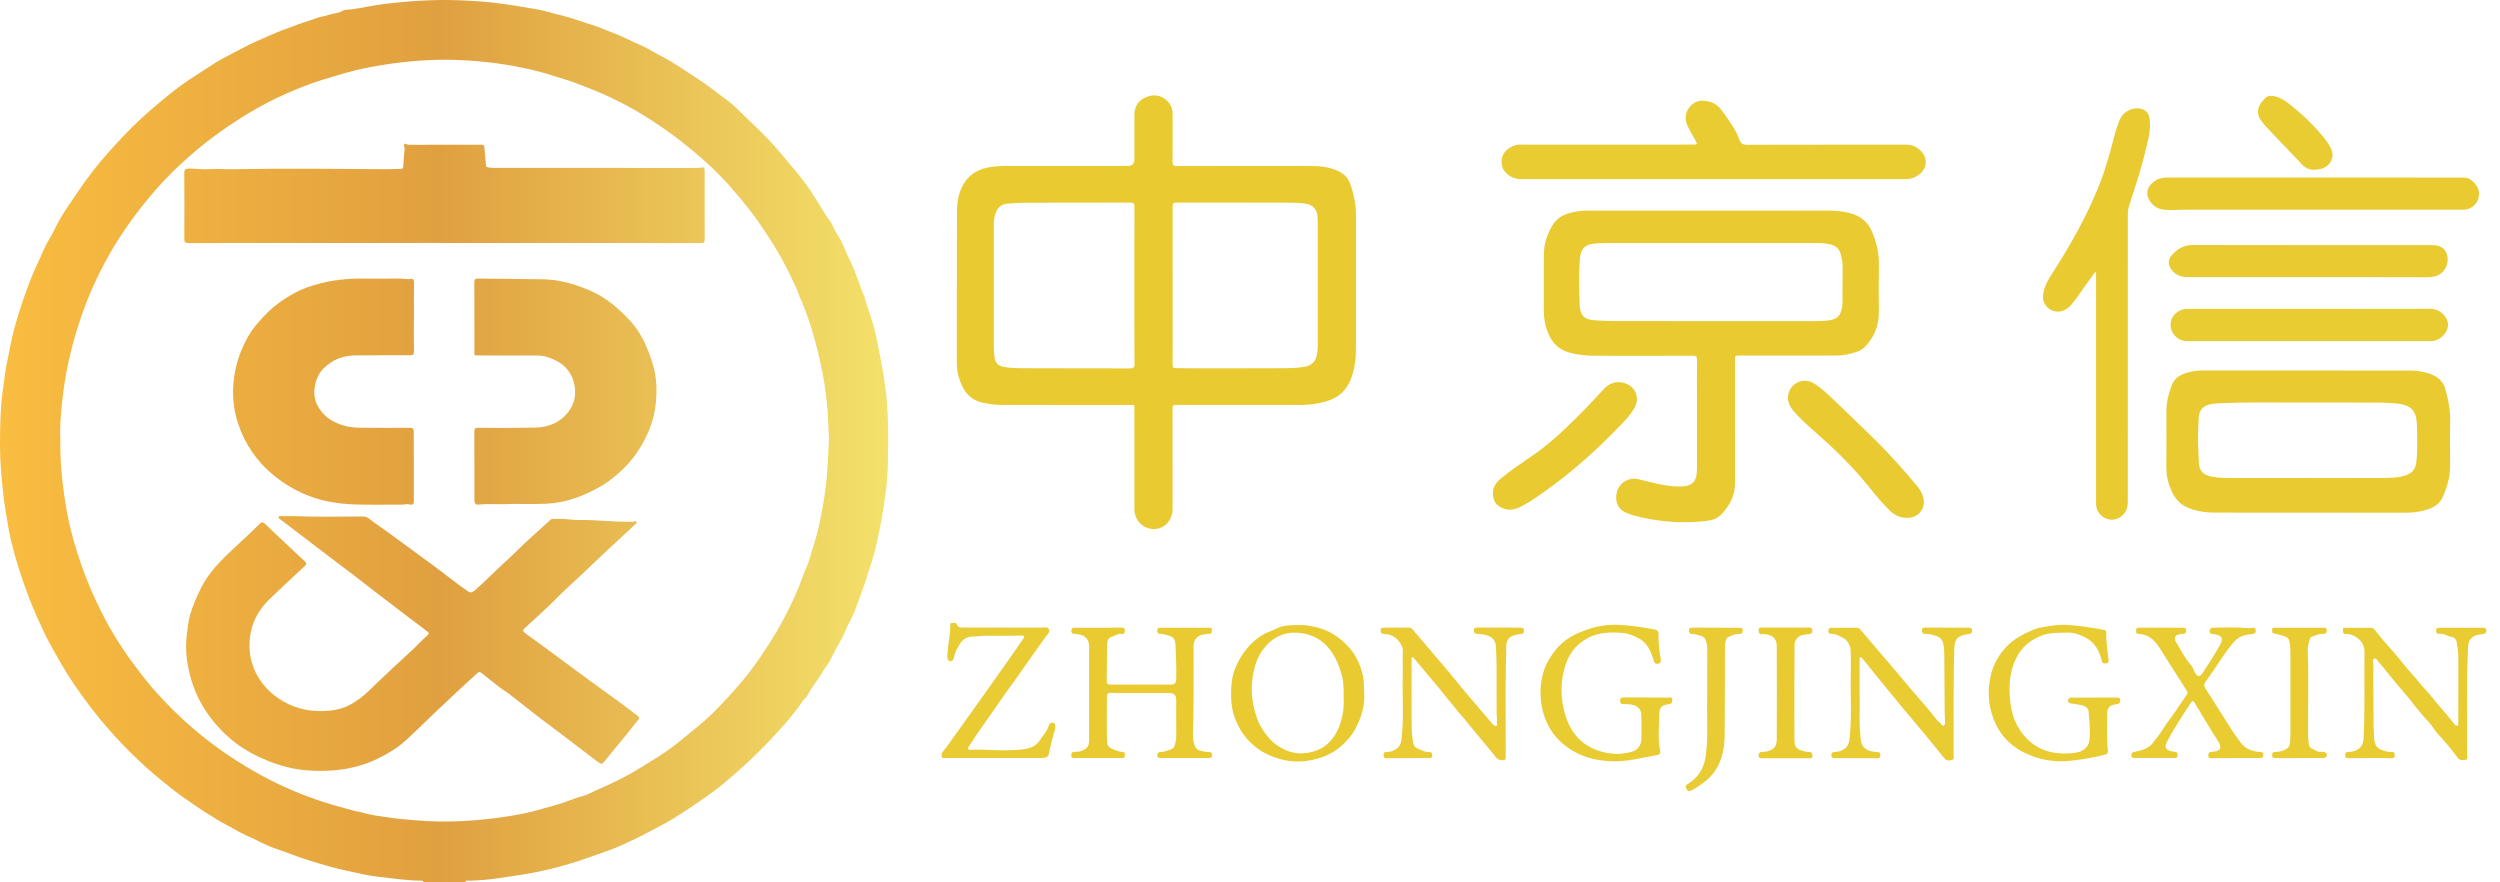 <svg width="170" height="60" viewBox="0 0 170 60" fill="none" xmlns="http://www.w3.org/2000/svg">
<g clip-path="url(#clip0_3904_21393)">
<path d="M116.505 12.181C112.166 12.181 107.828 12.18 103.489 12.182C103.127 12.182 102.808 12.09 102.523 11.858C102.151 11.556 102.038 11.163 102.143 10.722C102.248 10.28 102.587 10.041 102.996 9.891C103.238 9.803 103.488 9.838 103.737 9.838C107.069 9.838 110.402 9.839 113.735 9.838C114.234 9.838 114.732 9.825 115.231 9.826C115.398 9.826 115.414 9.772 115.338 9.637C115.15 9.304 114.963 8.972 114.787 8.633C114.521 8.124 114.579 7.602 114.979 7.185C115.339 6.808 115.796 6.792 116.274 6.92C116.724 7.041 117.001 7.372 117.247 7.729C117.639 8.295 118.05 8.853 118.285 9.51C118.377 9.769 118.528 9.847 118.803 9.846C122.402 9.836 126.001 9.841 129.6 9.837C130.027 9.837 130.383 9.997 130.66 10.304C131.182 10.882 130.984 11.672 130.244 12.029C130.024 12.135 129.793 12.183 129.545 12.183C125.198 12.18 120.852 12.181 116.504 12.181L116.505 12.181Z" fill="#E9CB32"/>
<path d="M142.471 18.496C142.187 18.891 141.904 19.285 141.62 19.679C141.349 20.055 141.108 20.454 140.784 20.791C140.279 21.317 139.561 21.321 139.132 20.794C138.849 20.445 138.901 20.051 139.013 19.657C139.139 19.211 139.397 18.832 139.643 18.448C140.856 16.559 141.946 14.606 142.775 12.515C143.2 11.442 143.493 10.328 143.786 9.215C143.887 8.829 144.013 8.451 144.173 8.085C144.413 7.532 145.164 7.213 145.722 7.442C146.152 7.62 146.185 8.021 146.2 8.403C146.224 8.996 146.055 9.564 145.922 10.135C145.618 11.443 145.189 12.716 144.778 13.993C144.694 14.254 144.692 14.515 144.692 14.779C144.69 21.241 144.69 27.702 144.69 34.164C144.69 34.694 144.406 35.115 143.938 35.282C143.29 35.514 142.568 35.019 142.534 34.32C142.531 34.245 142.534 34.17 142.534 34.096C142.533 28.988 142.533 23.881 142.532 18.773V18.525C142.512 18.515 142.492 18.506 142.472 18.496H142.471Z" fill="#E9CB31"/>
<path d="M157.393 14.263C154.367 14.263 151.342 14.263 148.318 14.263C147.928 14.263 147.536 14.305 147.147 14.261C146.663 14.207 146.311 13.938 146.103 13.513C145.887 13.073 146.08 12.599 146.535 12.299C146.813 12.115 147.117 12.071 147.437 12.071C150.728 12.071 154.019 12.07 157.31 12.071C160.741 12.072 164.174 12.076 167.605 12.076C167.991 12.076 168.526 12.609 168.568 13.051C168.633 13.729 168.147 14.263 167.465 14.263C164.107 14.263 160.75 14.263 157.393 14.263Z" fill="#E9CB31"/>
<path d="M156.989 23.199C154.238 23.199 151.487 23.201 148.735 23.198C147.952 23.197 147.403 22.435 147.663 21.72C147.807 21.321 148.252 21.008 148.675 21.008C154.211 21.008 159.747 21.012 165.282 21C165.808 20.999 166.272 21.386 166.411 21.782C166.661 22.492 165.981 23.108 165.466 23.186C165.368 23.201 165.267 23.199 165.168 23.199C162.441 23.2 159.715 23.2 156.988 23.199H156.989Z" fill="#E9CB32"/>
<path d="M156.942 18.846C154.199 18.846 151.456 18.846 148.713 18.846C148.135 18.846 147.631 18.494 147.505 18.023C147.432 17.751 147.521 17.525 147.693 17.336C148.067 16.925 148.495 16.659 149.097 16.66C154.525 16.673 159.954 16.668 165.382 16.668C165.925 16.668 166.25 16.871 166.394 17.304C166.543 17.749 166.359 18.313 165.982 18.594C165.709 18.796 165.412 18.855 165.072 18.853C162.362 18.843 159.652 18.847 156.942 18.847V18.846Z" fill="#E9CB31"/>
<path d="M77.61 47.122C76.912 47.122 76.213 47.127 75.515 47.119C75.334 47.116 75.272 47.163 75.272 47.354C75.27 48.366 75.246 49.379 75.281 50.393C75.293 50.746 75.404 50.83 75.709 50.961C75.94 51.06 76.164 51.12 76.408 51.153C76.542 51.17 76.471 51.301 76.483 51.381C76.494 51.46 76.473 51.534 76.371 51.539C76.297 51.543 76.222 51.543 76.147 51.543C75.125 51.543 74.102 51.543 73.08 51.543C72.963 51.543 72.846 51.564 72.849 51.377C72.852 51.22 72.878 51.13 73.064 51.128C73.227 51.126 73.392 51.12 73.552 51.055C73.919 50.904 74.059 50.736 74.059 50.334C74.063 48.191 74.063 46.048 74.059 43.905C74.058 43.488 73.752 43.175 73.333 43.135C73.243 43.126 73.152 43.102 73.061 43.103C72.916 43.106 72.854 43.053 72.852 42.9C72.85 42.732 72.92 42.683 73.076 42.684C73.781 42.688 74.488 42.688 75.194 42.686C75.551 42.685 75.909 42.68 76.266 42.672C76.425 42.669 76.484 42.738 76.489 42.897C76.493 43.047 76.445 43.116 76.294 43.102C76.026 43.079 75.806 43.232 75.57 43.313C75.356 43.386 75.288 43.61 75.284 43.821C75.269 44.642 75.267 45.465 75.257 46.287C75.255 46.479 75.316 46.557 75.531 46.555C76.869 46.545 78.208 46.551 79.546 46.551C79.904 46.551 79.975 46.471 79.985 46.11C80.004 45.388 79.962 44.667 79.938 43.946C79.919 43.356 79.781 43.293 79.177 43.134C79.082 43.109 78.98 43.103 78.881 43.1C78.724 43.093 78.688 42.994 78.691 42.865C78.693 42.726 78.776 42.686 78.905 42.687C80.01 42.689 81.115 42.688 82.221 42.688C82.319 42.688 82.43 42.704 82.408 42.825C82.39 42.926 82.444 43.098 82.239 43.1C82.14 43.101 82.042 43.132 81.943 43.134C81.507 43.142 81.157 43.452 81.16 43.934C81.169 45.222 81.167 46.509 81.16 47.797C81.156 48.51 81.139 49.223 81.117 49.935C81.108 50.231 81.161 50.515 81.274 50.782C81.371 51.01 81.613 51.046 81.826 51.094C81.955 51.123 82.09 51.136 82.222 51.135C82.376 51.133 82.422 51.195 82.42 51.344C82.417 51.496 82.356 51.547 82.209 51.546C81.112 51.543 80.015 51.544 78.918 51.546C78.797 51.546 78.701 51.528 78.689 51.383C78.678 51.228 78.755 51.137 78.903 51.138C79.165 51.139 79.397 51.04 79.635 50.95C79.763 50.901 79.854 50.817 79.882 50.694C79.929 50.478 79.989 50.264 79.986 50.035C79.978 49.222 79.984 48.407 79.984 47.593C79.984 47.28 79.832 47.123 79.528 47.123C78.888 47.123 78.249 47.123 77.608 47.123L77.61 47.122Z" fill="#E9CB31"/>
<path d="M130.823 34.149C130.819 34.683 130.44 35.12 129.91 35.196C129.372 35.273 128.914 35.112 128.523 34.737C127.988 34.225 127.527 33.648 127.063 33.075C125.989 31.748 124.78 30.558 123.497 29.435C122.954 28.959 122.409 28.483 121.943 27.928C121.874 27.846 121.811 27.757 121.755 27.666C121.304 26.93 121.772 25.983 122.635 25.896C123.044 25.855 123.372 26.063 123.678 26.296C124.148 26.653 124.568 27.065 124.99 27.476C125.864 28.328 126.757 29.16 127.622 30.02C128.564 30.958 129.438 31.958 130.298 32.97C130.584 33.306 130.814 33.683 130.823 34.149H130.823Z" fill="#E9CB31"/>
<path d="M101.52 33.499C101.51 33.16 101.711 32.831 102.03 32.562C102.741 31.962 103.523 31.457 104.285 30.928C105.12 30.347 105.879 29.681 106.61 28.979C107.436 28.186 108.235 27.365 109.002 26.513C109.418 26.05 109.934 25.852 110.549 26.078C111.223 26.324 111.503 27.061 111.167 27.69C110.853 28.277 110.376 28.731 109.919 29.2C108.371 30.793 106.706 32.25 104.886 33.526C104.357 33.897 103.829 34.274 103.232 34.535C102.827 34.713 102.426 34.699 102.036 34.49C101.679 34.299 101.517 33.993 101.519 33.5L101.52 33.499Z" fill="#E9CB31"/>
<path d="M102.386 48.193C102.386 49.516 102.384 50.497 102.388 51.477C102.389 51.645 102.38 51.688 102.162 51.695C101.817 51.706 101.707 51.465 101.55 51.279C100.74 50.315 99.955 49.33 99.139 48.371C98.68 47.831 98.253 47.267 97.797 46.725C97.262 46.088 96.728 45.449 96.193 44.812C96.152 44.764 96.122 44.676 96.044 44.7C95.948 44.73 95.992 44.829 95.992 44.895C95.989 46.44 95.984 47.986 95.995 49.53C95.997 49.868 96.049 50.206 96.101 50.541C96.127 50.712 96.252 50.855 96.408 50.909C96.659 50.995 96.89 51.157 97.174 51.139C97.328 51.129 97.394 51.197 97.394 51.362C97.394 51.533 97.305 51.546 97.173 51.546C96.217 51.548 95.262 51.553 94.306 51.559C94.176 51.559 94.079 51.534 94.079 51.368C94.08 51.215 94.132 51.125 94.294 51.136C94.557 51.154 94.79 51.032 94.983 50.902C95.169 50.776 95.268 50.542 95.299 50.291C95.48 48.851 95.348 47.405 95.384 45.963C95.398 45.407 95.365 44.849 95.392 44.293C95.417 43.773 94.838 43.168 94.331 43.134C94.24 43.128 94.15 43.107 94.058 43.103C93.89 43.097 93.889 42.981 93.883 42.859C93.876 42.727 93.944 42.683 94.064 42.682C94.645 42.679 95.227 42.668 95.809 42.676C96.013 42.679 96.111 42.871 96.227 43.004C96.662 43.503 97.089 44.01 97.515 44.514C97.928 45.003 98.353 45.484 98.755 45.984C99.647 47.09 100.586 48.158 101.502 49.245C101.575 49.332 101.657 49.387 101.756 49.348C101.868 49.304 101.773 49.205 101.784 49.134C101.817 48.919 101.77 48.709 101.77 48.496C101.77 47.425 101.772 46.353 101.766 45.282C101.763 44.842 101.745 44.402 101.724 43.963C101.7 43.483 101.389 43.206 100.815 43.137C100.692 43.122 100.568 43.097 100.445 43.098C100.286 43.098 100.217 43.032 100.217 42.876C100.218 42.701 100.331 42.673 100.467 42.673C101.082 42.672 101.697 42.671 102.313 42.673C102.686 42.674 103.061 42.684 103.434 42.685C103.568 42.685 103.634 42.731 103.627 42.875C103.622 42.999 103.625 43.099 103.451 43.106C103.296 43.113 103.14 43.155 102.988 43.194C102.577 43.3 102.431 43.568 102.425 43.977C102.401 45.496 102.362 47.016 102.385 48.192L102.386 48.193Z" fill="#EACB33"/>
<path d="M126.456 47.189C126.456 47.761 126.468 48.335 126.452 48.907C126.44 49.349 126.496 49.784 126.524 50.221C126.56 50.772 126.876 51.068 127.429 51.119C127.504 51.126 127.578 51.145 127.652 51.142C127.817 51.135 127.868 51.213 127.865 51.369C127.861 51.532 127.767 51.561 127.637 51.561C126.889 51.559 126.142 51.558 125.394 51.556C125.17 51.555 124.946 51.547 124.722 51.55C124.576 51.552 124.536 51.471 124.534 51.347C124.532 51.221 124.583 51.143 124.722 51.139C124.99 51.13 125.233 51.075 125.457 50.895C125.659 50.732 125.73 50.54 125.76 50.302C125.942 48.821 125.818 47.334 125.851 45.85C125.863 45.344 125.862 44.837 125.849 44.331C125.839 43.909 125.671 43.54 125.286 43.354C125.054 43.242 124.817 43.088 124.536 43.102C124.392 43.109 124.325 43.054 124.329 42.899C124.333 42.751 124.387 42.689 124.536 42.689C125.11 42.692 125.683 42.694 126.256 42.687C126.417 42.685 126.494 42.797 126.577 42.893C126.929 43.3 127.273 43.714 127.621 44.124C128.322 44.949 129.035 45.763 129.724 46.598C130.385 47.4 131.101 48.156 131.732 48.982C131.823 49.101 131.975 49.157 132.039 49.302C132.062 49.354 132.123 49.36 132.17 49.339C132.25 49.305 132.265 49.228 132.263 49.151C132.256 48.904 132.24 48.657 132.238 48.41C132.228 47.264 132.225 46.118 132.215 44.972C132.212 44.641 132.22 44.306 132.18 43.978C132.119 43.475 131.958 43.263 131.266 43.138C131.151 43.118 131.033 43.094 130.919 43.104C130.724 43.122 130.693 42.992 130.689 42.859C130.685 42.708 130.805 42.676 130.931 42.676C131.895 42.677 132.859 42.678 133.823 42.682C133.965 42.682 134.103 42.679 134.098 42.901C134.093 43.117 133.958 43.098 133.816 43.121C133.157 43.229 132.908 43.402 132.889 44.092C132.819 46.508 132.86 48.925 132.846 51.34C132.846 51.453 132.912 51.611 132.751 51.665C132.559 51.73 132.37 51.76 132.209 51.558C131.707 50.928 131.197 50.305 130.681 49.686C130.224 49.138 129.762 48.593 129.306 48.044C128.654 47.261 128.013 46.467 127.37 45.675C127.141 45.392 126.911 45.11 126.685 44.825C126.638 44.765 126.591 44.687 126.512 44.706C126.413 44.73 126.457 44.831 126.457 44.898C126.454 45.662 126.455 46.426 126.455 47.19L126.456 47.189Z" fill="#E9CB32"/>
<path d="M167.166 46.818C167.166 46.111 167.164 45.406 167.166 44.7C167.167 44.352 167.103 44.01 167.057 43.667C167.033 43.486 166.891 43.337 166.74 43.318C166.44 43.279 166.19 43.059 165.873 43.101C165.71 43.123 165.658 43.031 165.658 42.876C165.657 42.712 165.744 42.688 165.88 42.688C166.86 42.691 167.841 42.69 168.821 42.688C168.962 42.688 169.075 42.709 169.069 42.883C169.064 43.029 168.998 43.093 168.84 43.115C168.527 43.16 168.202 43.18 167.98 43.479C167.833 43.677 167.835 43.897 167.825 44.111C167.713 46.517 167.794 48.924 167.764 51.33C167.763 51.444 167.861 51.63 167.669 51.667C167.472 51.705 167.262 51.719 167.11 51.51C166.698 50.947 166.249 50.413 165.774 49.905C165.537 49.652 165.391 49.338 165.151 49.092C164.524 48.451 164.015 47.711 163.426 47.035C162.833 46.355 162.281 45.635 161.694 44.947C161.623 44.863 161.551 44.722 161.42 44.805C161.312 44.873 161.358 45.001 161.377 45.122C161.415 45.366 161.374 45.616 161.378 45.865C161.398 47.011 161.394 48.157 161.403 49.303C161.405 49.585 161.421 49.867 161.436 50.148C161.471 50.84 161.766 50.977 162.347 51.113C162.443 51.135 162.546 51.144 162.644 51.137C162.825 51.125 162.842 51.224 162.841 51.368C162.84 51.528 162.76 51.566 162.621 51.561C161.666 51.526 160.711 51.555 159.755 51.559C159.615 51.559 159.465 51.573 159.474 51.348C159.479 51.206 159.507 51.144 159.666 51.136C159.876 51.127 160.078 51.1 160.281 50.991C160.613 50.811 160.709 50.512 160.724 50.201C160.824 48.244 160.758 46.285 160.783 44.327C160.788 43.901 160.591 43.588 160.278 43.366C160.075 43.222 159.821 43.098 159.551 43.115C159.298 43.132 159.325 42.964 159.317 42.811C159.306 42.608 159.465 42.694 159.548 42.693C160.11 42.686 160.673 42.69 161.235 42.694C161.349 42.695 161.429 42.76 161.499 42.852C161.931 43.418 162.412 43.942 162.881 44.477C163.281 44.934 163.634 45.434 164.052 45.873C164.362 46.2 164.613 46.572 164.93 46.893C165.293 47.261 165.58 47.698 165.933 48.08C166.276 48.453 166.586 48.858 166.909 49.25C166.959 49.311 167.012 49.365 167.097 49.345C167.206 49.319 167.163 49.224 167.164 49.159C167.167 48.379 167.166 47.598 167.166 46.817V46.818Z" fill="#E9CB32"/>
<path d="M111.964 47.432C112.479 47.432 112.994 47.429 113.509 47.435C113.586 47.436 113.728 47.399 113.714 47.54C113.703 47.665 113.742 47.843 113.535 47.874C113.486 47.882 113.436 47.889 113.387 47.898C112.97 47.974 112.845 48.125 112.833 48.555C112.822 48.986 112.803 49.417 112.79 49.848C112.778 50.256 112.821 50.661 112.891 51.06C112.923 51.245 112.849 51.316 112.715 51.339C111.672 51.514 110.647 51.813 109.572 51.766C108.659 51.726 107.783 51.541 106.991 51.08C105.813 50.395 105.083 49.366 104.839 48.023C104.684 47.166 104.738 46.31 105.027 45.48C105.189 45.014 105.46 44.611 105.761 44.221C106.359 43.444 107.188 43.052 108.088 42.758C108.733 42.547 109.394 42.459 110.065 42.491C110.898 42.529 111.723 42.651 112.542 42.814C112.726 42.851 112.784 42.958 112.779 43.104C112.76 43.704 112.849 44.293 112.935 44.883C112.96 45.054 112.848 45.128 112.735 45.139C112.629 45.149 112.508 45.122 112.46 44.955C112.28 44.319 112.033 43.706 111.4 43.39C111.077 43.228 110.737 43.073 110.366 43.041C109.565 42.975 108.766 42.983 108.033 43.356C107.323 43.716 106.802 44.272 106.522 45.03C106.068 46.259 106.082 47.504 106.477 48.735C106.841 49.867 107.58 50.69 108.731 51.062C109.483 51.306 110.271 51.343 111.028 51.096C111.416 50.97 111.617 50.629 111.619 50.186C111.62 49.635 111.635 49.085 111.604 48.534C111.588 48.241 111.312 47.962 110.98 47.919C110.783 47.893 110.583 47.872 110.385 47.876C110.211 47.88 110.164 47.783 110.166 47.648C110.168 47.51 110.228 47.42 110.395 47.422C110.918 47.429 111.441 47.425 111.965 47.425V47.432H111.964Z" fill="#E9CB32"/>
<path d="M142.411 47.43C142.901 47.43 143.391 47.43 143.881 47.43C144.017 47.43 144.168 47.414 144.177 47.606C144.184 47.779 144.106 47.872 143.912 47.889C143.457 47.93 143.288 48.112 143.29 48.568C143.294 49.372 143.235 50.178 143.333 50.981C143.355 51.158 143.339 51.266 143.105 51.328C142.382 51.518 141.651 51.629 140.91 51.72C139.95 51.837 139.016 51.736 138.127 51.391C136.959 50.937 136.069 50.164 135.589 48.962C135.164 47.897 135.13 46.822 135.424 45.731C135.601 45.076 135.94 44.514 136.407 44.008C136.946 43.426 137.632 43.097 138.331 42.798C138.665 42.655 139.052 42.633 139.416 42.565C140.175 42.424 140.927 42.501 141.684 42.608C142.15 42.675 142.613 42.743 143.074 42.833C143.192 42.856 143.224 42.904 143.222 43.012C143.214 43.642 143.306 44.264 143.385 44.887C143.407 45.06 143.317 45.106 143.172 45.113C143.037 45.12 142.963 45.106 142.921 44.93C142.766 44.267 142.442 43.681 141.825 43.356C141.443 43.154 141.02 43.002 140.554 43.017C139.982 43.035 139.408 43.007 138.859 43.209C138.067 43.5 137.468 44.008 137.092 44.774C136.609 45.76 136.583 46.81 136.715 47.86C136.809 48.617 137.079 49.333 137.574 49.945C138.248 50.779 139.122 51.197 140.185 51.233C140.565 51.246 140.943 51.232 141.32 51.147C141.704 51.06 142.045 50.753 142.084 50.32C142.143 49.664 142.087 49.016 142.021 48.369C141.996 48.124 141.776 48.002 141.549 47.952C141.3 47.897 141.042 47.877 140.792 47.826C140.628 47.793 140.585 47.654 140.67 47.514C140.732 47.411 140.83 47.437 140.914 47.437C141.413 47.432 141.912 47.435 142.41 47.435V47.431L142.411 47.43Z" fill="#E9CB32"/>
<path d="M146.939 42.683C147.421 42.683 147.903 42.683 148.385 42.684C148.511 42.684 148.65 42.678 148.662 42.855C148.675 43.036 148.575 43.108 148.403 43.106C148.328 43.105 148.252 43.114 148.18 43.132C147.904 43.199 147.81 43.391 147.954 43.629C148.291 44.186 148.576 44.775 149.015 45.267C149.125 45.39 149.165 45.573 149.248 45.722C149.436 46.058 149.587 46.056 149.795 45.741C150.2 45.129 150.594 44.509 150.955 43.87C151.216 43.408 151.1 43.215 150.562 43.127C150.468 43.111 150.351 43.132 150.287 43.039C150.187 42.897 150.292 42.689 150.469 42.685C151.282 42.668 152.096 42.637 152.909 42.712C152.982 42.719 153.06 42.718 153.131 42.699C153.282 42.66 153.383 42.698 153.394 42.861C153.404 43.014 153.338 43.099 153.162 43.113C152.699 43.148 152.252 43.264 151.933 43.624C151.637 43.957 151.37 44.317 151.123 44.691C150.761 45.241 150.388 45.785 150.005 46.321C149.873 46.504 149.845 46.633 149.983 46.842C150.528 47.669 151.04 48.517 151.574 49.351C151.821 49.736 152.079 50.113 152.35 50.481C152.665 50.906 153.111 51.095 153.63 51.132C153.748 51.14 153.889 51.117 153.9 51.309C153.91 51.466 153.886 51.547 153.693 51.546C152.598 51.542 151.504 51.551 150.409 51.557C150.281 51.557 150.16 51.572 150.166 51.373C150.171 51.215 150.197 51.139 150.382 51.128C151.012 51.09 151.135 50.879 150.805 50.363C150.263 49.516 149.755 48.647 149.233 47.787C149.147 47.643 149.07 47.647 148.979 47.787C148.401 48.673 147.815 49.555 147.325 50.495C147.15 50.832 147.329 51.071 147.796 51.111C147.997 51.128 148.105 51.175 148.071 51.404C148.055 51.513 148.013 51.542 147.914 51.541C146.983 51.539 146.053 51.539 145.122 51.54C145 51.54 144.939 51.493 144.934 51.365C144.927 51.206 145.008 51.156 145.153 51.125C145.611 51.027 146.08 50.92 146.387 50.532C146.67 50.175 146.946 49.812 147.188 49.419C147.372 49.118 147.611 48.838 147.813 48.539C148.116 48.094 148.421 47.65 148.725 47.206C148.815 47.076 148.707 46.986 148.652 46.897C148.414 46.51 148.163 46.13 147.92 45.746C147.566 45.189 147.212 44.632 146.862 44.072C146.523 43.528 146.091 43.126 145.408 43.102C145.238 43.096 145.262 42.985 145.256 42.877C145.249 42.742 145.302 42.68 145.443 42.682C145.942 42.686 146.441 42.683 146.939 42.683Z" fill="#E9CB32"/>
<path d="M67.516 51.545C66.452 51.545 65.389 51.547 64.325 51.543C64.227 51.543 64.087 51.601 64.043 51.459C64.003 51.33 64.02 51.227 64.132 51.092C64.319 50.869 64.491 50.625 64.662 50.385C65.422 49.323 66.183 48.261 66.939 47.196C67.648 46.197 68.353 45.195 69.059 44.193C69.238 43.94 69.414 43.684 69.589 43.428C69.686 43.285 69.649 43.217 69.474 43.221C68.626 43.239 67.779 43.232 66.931 43.231C66.696 43.231 66.455 43.292 66.216 43.283C65.759 43.265 65.442 43.48 65.227 43.859C65.071 44.13 64.916 44.403 64.861 44.721C64.84 44.843 64.76 44.979 64.627 44.965C64.481 44.95 64.407 44.837 64.416 44.663C64.443 44.117 64.525 43.579 64.596 43.038C64.617 42.883 64.61 42.724 64.62 42.567C64.625 42.491 64.588 42.372 64.71 42.372C64.829 42.372 64.998 42.29 65.061 42.452C65.138 42.647 65.274 42.674 65.452 42.673C67.247 42.671 69.042 42.671 70.837 42.676C71.011 42.676 71.239 42.604 71.332 42.807C71.414 42.989 71.233 43.127 71.136 43.262C70.54 44.095 69.938 44.923 69.359 45.769C68.945 46.373 68.495 46.956 68.081 47.563C67.558 48.331 67.011 49.081 66.484 49.847C66.278 50.146 66.093 50.462 65.882 50.759C65.84 50.819 65.804 50.866 65.845 50.935C65.88 50.993 65.939 50.998 65.998 50.994C66.877 50.935 67.754 51.053 68.633 51.014C69.014 50.997 69.396 50.998 69.772 50.923C70.137 50.85 70.471 50.691 70.679 50.383C70.91 50.041 71.193 49.726 71.329 49.324C71.38 49.174 71.472 49.113 71.63 49.153C71.794 49.195 71.745 49.324 71.759 49.434C71.782 49.606 71.691 49.745 71.649 49.898C71.54 50.295 71.439 50.696 71.356 51.099C71.281 51.462 71.266 51.498 70.906 51.54C70.775 51.555 70.641 51.544 70.508 51.544C69.51 51.544 68.513 51.544 67.516 51.544V51.545Z" fill="#E9CB33"/>
<path d="M116.092 47.504C116.092 46.206 116.088 45.151 116.096 44.097C116.098 43.856 116.047 43.627 115.933 43.431C115.807 43.215 115.536 43.217 115.321 43.142C115.23 43.11 115.126 43.108 115.027 43.105C114.878 43.101 114.852 42.997 114.845 42.886C114.836 42.753 114.915 42.692 115.044 42.687C115.11 42.684 115.177 42.675 115.243 42.676C116.248 42.68 117.253 42.686 118.258 42.689C118.394 42.689 118.496 42.694 118.506 42.879C118.516 43.066 118.422 43.124 118.273 43.109C118.001 43.08 117.775 43.218 117.543 43.308C117.334 43.389 117.351 43.636 117.299 43.822C117.282 43.884 117.295 43.954 117.295 44.02C117.291 46.021 117.3 48.022 117.276 50.022C117.267 50.795 117.133 51.555 116.736 52.241C116.509 52.632 116.206 52.953 115.842 53.22C115.572 53.418 115.298 53.603 114.998 53.755C114.834 53.838 114.771 53.786 114.693 53.665C114.607 53.534 114.601 53.414 114.744 53.326C114.984 53.178 115.203 53.006 115.39 52.794C115.761 52.377 115.928 51.879 116 51.335C116.182 49.979 116.043 48.618 116.093 47.503L116.092 47.504Z" fill="#E9CB33"/>
<path d="M121.444 51.562C120.921 51.562 120.397 51.562 119.874 51.562C119.738 51.562 119.584 51.569 119.582 51.38C119.58 51.199 119.69 51.119 119.874 51.124C119.981 51.127 120.092 51.117 120.194 51.088C120.643 50.956 120.819 50.744 120.82 50.275C120.827 48.166 120.828 46.058 120.819 43.949C120.817 43.405 120.542 43.185 119.98 43.114C119.85 43.097 119.646 43.208 119.595 42.958C119.557 42.772 119.6 42.669 119.811 42.672C120.159 42.676 120.509 42.673 120.857 42.673C121.563 42.673 122.27 42.674 122.976 42.672C123.122 42.672 123.231 42.679 123.24 42.876C123.248 43.073 123.159 43.096 122.993 43.12C122.727 43.16 122.445 43.144 122.225 43.374C122.086 43.52 122.03 43.683 122.03 43.855C122.02 45.997 122.011 48.139 122.022 50.281C122.024 50.839 122.173 50.989 122.84 51.121C122.996 51.152 123.225 51.052 123.243 51.359C123.252 51.523 123.217 51.564 123.064 51.562C122.524 51.557 121.983 51.56 121.444 51.56L121.444 51.562Z" fill="#E9CB31"/>
<path d="M156.355 42.684C156.886 42.684 157.418 42.683 157.95 42.685C158.076 42.685 158.218 42.678 158.222 42.859C158.226 43.034 158.128 43.126 157.955 43.104C157.676 43.069 157.454 43.234 157.205 43.301C157.137 43.319 157.091 43.374 157.074 43.441C157.013 43.69 156.913 43.929 156.924 44.193C156.997 45.986 156.944 47.779 156.951 49.572C156.952 49.919 156.934 50.264 157.003 50.609C157.028 50.736 157.081 50.854 157.181 50.89C157.391 50.965 157.56 51.16 157.812 51.12C157.852 51.113 157.895 51.127 157.936 51.127C158.091 51.13 158.23 51.166 158.22 51.357C158.211 51.544 158.064 51.541 157.926 51.541C157.004 51.545 156.082 51.551 155.16 51.555C155.002 51.555 154.844 51.553 154.687 51.544C154.541 51.536 154.488 51.449 154.505 51.307C154.517 51.202 154.557 51.14 154.675 51.137C154.947 51.13 155.208 51.092 155.45 50.943C155.58 50.863 155.681 50.773 155.697 50.629C155.72 50.424 155.75 50.22 155.749 50.011C155.744 48.142 155.745 46.273 155.749 44.405C155.75 44.155 155.736 43.906 155.694 43.663C155.658 43.453 155.539 43.316 155.296 43.253C155.07 43.194 154.853 43.108 154.616 43.078C154.48 43.061 154.505 42.911 154.507 42.808C154.511 42.678 154.617 42.685 154.71 42.685C155.258 42.685 155.807 42.685 156.355 42.685V42.684L156.355 42.684Z" fill="#E9CB32"/>
<path d="M157.402 11.539C157.095 11.562 156.804 11.456 156.573 11.216C155.728 10.337 154.887 9.453 154.047 8.568C153.967 8.484 153.906 8.383 153.833 8.294C153.318 7.668 153.541 7.167 154.03 6.679C154.237 6.472 154.5 6.496 154.755 6.565C155.165 6.676 155.498 6.929 155.821 7.189C156.645 7.851 157.399 8.585 158.063 9.408C158.177 9.549 158.275 9.705 158.373 9.859C158.603 10.219 158.723 10.589 158.485 11C158.29 11.336 157.915 11.536 157.402 11.539Z" fill="#E9CB32"/>
<path d="M92.208 14.652C92.207 13.908 92.063 13.188 91.808 12.489C91.677 12.128 91.443 11.861 91.103 11.686C90.528 11.389 89.906 11.292 89.27 11.291C86.194 11.285 83.12 11.285 80.044 11.295C79.783 11.296 79.728 11.22 79.732 10.974C79.745 9.919 79.739 8.864 79.737 7.809C79.737 7.584 79.712 7.362 79.6 7.16C79.319 6.651 78.721 6.381 78.185 6.521C77.51 6.696 77.14 7.142 77.139 7.785C77.138 8.799 77.139 9.812 77.139 10.825C77.139 11.134 76.986 11.289 76.68 11.289C73.921 11.289 71.161 11.291 68.402 11.287C68.077 11.287 67.754 11.3 67.432 11.343C66.505 11.467 65.784 11.9 65.389 12.773C65.176 13.243 65.078 13.754 65.075 14.268C65.063 16.011 65.07 17.756 65.07 19.5C65.068 19.5 65.065 19.5 65.062 19.5C65.062 21.062 65.063 22.623 65.062 24.184C65.061 24.649 65.052 25.12 65.177 25.568C65.411 26.405 65.803 27.126 66.743 27.36C67.196 27.473 67.657 27.537 68.123 27.537C71.016 27.54 73.908 27.538 76.8 27.539C77.193 27.539 77.137 27.506 77.138 27.865C77.139 30.116 77.138 32.367 77.139 34.618C77.14 35.459 77.853 36.085 78.66 35.96C79.291 35.862 79.734 35.308 79.734 34.603C79.736 32.327 79.737 30.051 79.732 27.775C79.732 27.604 79.755 27.532 79.958 27.533C82.801 27.541 85.643 27.54 88.486 27.537C89.052 27.536 89.61 27.453 90.157 27.3C91.011 27.063 91.59 26.535 91.891 25.699C92.128 25.043 92.205 24.362 92.207 23.673C92.213 20.666 92.212 17.66 92.207 14.653L92.208 14.652ZM76.836 25.05C74.46 25.042 72.084 25.053 69.709 25.039C69.204 25.036 68.695 25.041 68.196 24.936C67.868 24.868 67.671 24.655 67.632 24.325C67.604 24.087 67.581 23.846 67.58 23.607C67.576 20.834 67.579 18.061 67.579 15.288C67.579 15.012 67.61 14.74 67.706 14.482C67.838 14.122 68.072 13.888 68.484 13.85C68.948 13.808 69.413 13.787 69.877 13.785C72.203 13.777 74.529 13.785 76.855 13.777C77.083 13.776 77.145 13.835 77.144 14.065C77.134 15.85 77.138 17.635 77.138 19.42C77.138 21.196 77.133 22.973 77.145 24.749C77.146 24.999 77.067 25.051 76.836 25.05H76.836ZM89.539 24.161C89.447 24.605 89.163 24.866 88.71 24.943C88.184 25.033 87.65 25.036 87.121 25.039C84.969 25.052 82.816 25.045 80.663 25.044C80.439 25.044 80.214 25.022 79.991 25.034C79.796 25.045 79.736 24.983 79.737 24.784C79.747 23.73 79.742 22.675 79.742 21.62C79.742 20.881 79.742 20.142 79.742 19.402C79.742 17.616 79.745 15.831 79.738 14.045C79.737 13.845 79.779 13.775 79.995 13.775C82.563 13.783 85.131 13.779 87.699 13.782C87.989 13.782 88.281 13.796 88.57 13.819C89.295 13.879 89.605 14.221 89.605 14.948C89.606 17.099 89.605 19.25 89.606 21.401C89.606 22.115 89.601 22.829 89.608 23.544C89.61 23.754 89.579 23.959 89.538 24.16L89.539 24.161Z" fill="#E9CB31"/>
<path d="M127.3 15.762C127.007 15.061 126.487 14.672 125.78 14.488C125.247 14.348 124.705 14.318 124.153 14.32C121.526 14.331 118.9 14.325 116.274 14.325C113.647 14.325 110.954 14.326 108.294 14.323C107.962 14.323 107.631 14.314 107.301 14.368C106.646 14.475 106 14.647 105.626 15.232C105.244 15.826 104.999 16.503 104.986 17.221C104.962 18.433 104.983 19.646 104.978 20.858C104.976 21.267 104.989 21.674 105.085 22.069C105.305 22.982 105.761 23.716 106.73 23.981C107.284 24.133 107.858 24.189 108.432 24.191C110.659 24.198 112.887 24.197 115.114 24.188C115.347 24.187 115.402 24.255 115.399 24.479C115.386 25.293 115.394 26.107 115.394 26.921C115.394 28.574 115.397 30.227 115.393 31.879C115.391 32.78 115.081 33.083 114.179 33.082C113.847 33.082 113.517 33.041 113.189 32.991C112.564 32.895 111.962 32.707 111.346 32.576C110.73 32.445 110.088 32.851 109.941 33.484C109.806 34.067 109.974 34.657 110.67 34.9C110.795 34.944 110.916 35.002 111.044 35.036C112.645 35.472 114.272 35.615 115.922 35.437C116.327 35.393 116.741 35.307 117.037 34.998C117.617 34.393 117.986 33.693 117.984 32.823C117.977 30.049 117.981 27.275 117.982 24.5C117.982 24.178 117.984 24.178 118.313 24.178C120.474 24.178 122.635 24.179 124.796 24.177C125.298 24.177 125.787 24.093 126.261 23.925C126.474 23.85 126.667 23.739 126.827 23.574C127.476 22.902 127.779 22.102 127.764 21.166C127.747 20.12 127.742 19.072 127.766 18.026C127.784 17.23 127.606 16.49 127.301 15.76L127.3 15.762ZM125.279 20.761C125.191 21.495 124.918 21.755 124.17 21.808C123.906 21.827 123.64 21.834 123.374 21.835C120.973 21.837 118.572 21.836 116.171 21.836C114.077 21.836 111.983 21.839 109.89 21.833C109.408 21.832 108.926 21.817 108.446 21.782C107.707 21.731 107.45 21.44 107.416 20.703C107.37 19.709 107.356 18.708 107.421 17.716C107.478 16.86 107.785 16.603 108.557 16.552C108.913 16.529 109.271 16.522 109.628 16.522C114.148 16.52 118.667 16.519 123.187 16.522C123.61 16.522 124.034 16.524 124.451 16.615C124.801 16.692 125.043 16.884 125.154 17.241C125.243 17.53 125.299 17.82 125.298 18.12C125.297 18.917 125.291 19.714 125.287 20.511C125.287 20.594 125.289 20.678 125.279 20.76V20.761Z" fill="#E9CB31"/>
<path d="M166.275 26.436C166.149 26.006 165.885 25.714 165.489 25.528C164.983 25.29 164.442 25.198 163.891 25.196C161.531 25.189 159.17 25.193 156.809 25.193C154.474 25.193 152.138 25.195 149.802 25.191C149.458 25.191 149.122 25.237 148.793 25.324C148.318 25.449 147.897 25.665 147.702 26.148C147.464 26.741 147.31 27.357 147.313 28.005C147.319 29.243 147.324 30.48 147.311 31.718C147.304 32.338 147.437 32.918 147.705 33.469C147.91 33.888 148.193 34.237 148.623 34.449C149.264 34.765 149.955 34.857 150.653 34.858C154.967 34.867 159.281 34.862 163.595 34.864C163.955 34.864 164.311 34.832 164.658 34.753C165.252 34.616 165.826 34.418 166.102 33.807C166.414 33.116 166.615 32.393 166.61 31.623C166.603 30.659 166.591 29.695 166.613 28.732C166.631 27.944 166.495 27.187 166.275 26.436ZM164.313 31.403C164.255 31.918 164.022 32.202 163.506 32.352C162.98 32.505 162.436 32.498 161.898 32.502C160.21 32.512 158.523 32.506 156.836 32.506C155.141 32.506 153.445 32.51 151.749 32.503C151.285 32.501 150.819 32.503 150.36 32.406C149.799 32.287 149.542 31.992 149.519 31.428C149.491 30.756 149.447 30.085 149.469 29.412C149.481 29.048 149.494 28.683 149.521 28.319C149.551 27.912 149.817 27.61 150.218 27.511C150.452 27.453 150.692 27.429 150.933 27.419C152.702 27.339 154.473 27.379 156.243 27.373C158.03 27.368 159.817 27.368 161.604 27.375C162.044 27.376 162.485 27.395 162.923 27.432C163.928 27.517 164.33 27.913 164.35 28.916C164.366 29.744 164.406 30.575 164.313 31.403L164.313 31.403Z" fill="#E9CB31"/>
<path d="M92.761 47.057C92.74 46.688 92.761 46.324 92.677 45.951C92.51 45.203 92.207 44.534 91.692 43.979C91.209 43.458 90.65 43.036 89.961 42.788C89.389 42.583 88.802 42.483 88.213 42.502C87.76 42.517 87.289 42.501 86.847 42.722C86.494 42.898 86.114 43.002 85.769 43.226C84.965 43.748 84.419 44.475 84.045 45.321C83.86 45.74 83.752 46.217 83.728 46.688C83.686 47.495 83.719 48.293 84.062 49.053C84.243 49.453 84.448 49.832 84.733 50.166C85.224 50.741 85.82 51.175 86.526 51.446C87.315 51.749 88.147 51.864 88.969 51.724C89.789 51.585 90.575 51.307 91.22 50.718C91.59 50.38 91.92 50.014 92.154 49.581C92.576 48.799 92.833 47.965 92.761 47.057V47.057ZM91.043 49.456C90.715 50.267 90.155 50.877 89.27 51.117C88.651 51.285 88.035 51.274 87.448 51.017C87.01 50.826 86.621 50.577 86.291 50.188C85.952 49.789 85.672 49.377 85.499 48.895C85.164 47.965 85.024 47.012 85.183 46.023C85.297 45.314 85.499 44.649 85.955 44.074C86.549 43.324 87.323 42.96 88.267 43.029C89.289 43.104 90.085 43.582 90.639 44.467C90.902 44.887 91.079 45.335 91.213 45.801C91.356 46.3 91.391 46.819 91.362 47.33C91.415 48.069 91.314 48.785 91.043 49.456Z" fill="#E9CB31"/>
<path d="M31.09 0.014C32.081 0.048 33.073 0.109 34.059 0.246C34.88 0.359 35.698 0.488 36.513 0.633C37.09 0.737 37.655 0.928 38.228 1.06C38.926 1.221 39.584 1.495 40.266 1.696C40.754 1.84 41.218 2.066 41.698 2.238C42.339 2.467 42.928 2.81 43.556 3.068C44.046 3.27 44.483 3.572 44.955 3.81C45.848 4.262 46.653 4.856 47.496 5.389C48.04 5.733 48.536 6.143 49.052 6.523C49.394 6.775 49.752 7.029 50.05 7.326C50.981 8.257 51.984 9.117 52.837 10.127C53.281 10.654 53.723 11.184 54.17 11.707C54.428 12.011 54.659 12.338 54.896 12.652C55.114 12.94 55.304 13.267 55.506 13.577C55.833 14.081 56.118 14.611 56.487 15.089C56.599 15.236 56.647 15.431 56.734 15.598C56.922 15.962 57.183 16.299 57.329 16.666C57.512 17.128 57.738 17.567 57.942 18.016C58.261 18.716 58.474 19.457 58.773 20.164C58.845 20.333 58.868 20.512 58.927 20.684C59.16 21.365 59.395 22.045 59.549 22.753C59.804 23.932 60.036 25.113 60.2 26.31H60.199C60.438 28.052 60.403 29.8 60.375 31.547C60.354 32.848 60.148 34.131 59.931 35.41C59.887 35.675 59.823 35.941 59.766 36.207C59.651 36.748 59.562 37.3 59.392 37.825C59.134 38.621 58.908 39.429 58.614 40.215C58.442 40.675 58.279 41.145 58.105 41.601C57.952 42.002 57.688 42.384 57.53 42.792C57.257 43.498 56.81 44.11 56.506 44.798C56.365 45.115 56.096 45.39 55.922 45.705C55.622 46.246 55.202 46.709 54.924 47.266C54.845 47.423 54.671 47.537 54.566 47.698C54.117 48.386 53.571 49.002 53.027 49.611C52.126 50.619 51.169 51.579 50.147 52.471C49.616 52.934 49.087 53.399 48.52 53.816C47.646 54.459 46.745 55.065 45.824 55.639C45.205 56.025 44.544 56.334 43.907 56.685C43.42 56.953 42.91 57.174 42.41 57.411C41.598 57.794 40.734 58.055 39.889 58.36C39.178 58.616 38.454 58.826 37.726 59.016C37.195 59.154 36.655 59.271 36.112 59.371C35.33 59.513 34.544 59.619 33.76 59.734C33.136 59.825 32.506 59.874 31.875 59.886C31.79 59.888 31.659 59.834 31.65 59.999H28.807C28.777 59.881 28.684 59.882 28.591 59.882C27.61 59.879 26.642 59.716 25.671 59.614C24.984 59.541 24.309 59.357 23.629 59.221C22.71 59.037 21.819 58.755 20.925 58.478C20.201 58.254 19.504 57.963 18.789 57.725C18.084 57.491 17.451 57.111 16.775 56.821C16.335 56.632 15.921 56.365 15.491 56.14C14.479 55.61 13.54 54.965 12.603 54.318C11.999 53.901 11.431 53.439 10.864 52.971C9.598 51.928 8.433 50.784 7.354 49.551C6.511 48.588 5.741 47.569 5.021 46.51C4.436 45.649 3.93 44.743 3.424 43.834C3.075 43.208 2.791 42.553 2.494 41.904C2.007 40.837 1.629 39.728 1.265 38.616C1.086 38.067 0.934 37.507 0.795 36.948C0.616 36.228 0.5 35.491 0.382 34.757C0.227 33.806 0.138 32.848 0.061 31.886C-0.029 30.743 -0.005 29.603 0.032 28.462C0.058 27.661 0.125 26.861 0.261 26.068C0.312 25.767 0.321 25.459 0.376 25.159C0.479 24.596 0.609 24.037 0.714 23.474C0.861 22.681 1.086 21.906 1.327 21.14C1.584 20.322 1.875 19.513 2.198 18.715C2.436 18.13 2.731 17.57 2.971 16.989C3.174 16.5 3.486 16.075 3.708 15.601C4.165 14.623 4.814 13.767 5.41 12.877C6.288 11.565 7.324 10.382 8.404 9.238C9.109 8.491 9.864 7.795 10.649 7.133C11.222 6.651 11.801 6.173 12.409 5.738C13.068 5.266 13.767 4.85 14.442 4.401C15.089 3.969 15.798 3.653 16.477 3.28C17.045 2.968 17.648 2.727 18.235 2.456C18.912 2.144 19.618 1.911 20.311 1.643C20.694 1.496 21.093 1.405 21.474 1.251C21.756 1.137 22.084 1.105 22.382 1.003C22.682 0.901 23.01 0.913 23.298 0.736C23.463 0.634 23.698 0.663 23.896 0.637C24.668 0.537 25.424 0.349 26.198 0.259C27.825 0.071 29.455 -0.041 31.09 0.014ZM30.892 4.072C29.281 4.025 27.679 4.157 26.085 4.406C25.462 4.503 24.843 4.617 24.234 4.767C23.486 4.951 22.747 5.177 22.009 5.4C21.12 5.667 20.264 6.014 19.421 6.386C17.678 7.156 16.066 8.158 14.533 9.285C13.761 9.852 13.034 10.474 12.328 11.124C10.899 12.437 9.666 13.917 8.563 15.507C7.734 16.704 7.025 17.97 6.418 19.291C5.784 20.668 5.295 22.1 4.908 23.566C4.58 24.808 4.354 26.07 4.223 27.345C4.135 28.211 4.059 29.082 4.105 29.867C4.081 31.218 4.196 32.468 4.372 33.716C4.488 34.538 4.644 35.351 4.846 36.153C5.1 37.159 5.418 38.146 5.79 39.118C6.225 40.256 6.734 41.357 7.322 42.424C8.098 43.832 9.027 45.136 10.034 46.385C10.523 46.992 11.059 47.558 11.606 48.114C12.697 49.221 13.886 50.211 15.155 51.104C15.801 51.559 16.473 51.976 17.155 52.377C18.591 53.219 20.101 53.894 21.676 54.432C22.467 54.703 23.275 54.91 24.079 55.133C24.256 55.183 24.441 55.191 24.613 55.246C25.224 55.438 25.859 55.501 26.486 55.597C27.032 55.681 27.586 55.722 28.139 55.77C29.288 55.87 30.434 55.898 31.587 55.825C32.613 55.76 33.634 55.661 34.648 55.494C35.186 55.405 35.724 55.307 36.252 55.171C36.76 55.041 37.264 54.882 37.771 54.749C38.416 54.581 39.013 54.284 39.656 54.124C39.94 54.053 40.189 53.893 40.454 53.779C41.252 53.435 42.043 53.068 42.806 52.646C43.317 52.363 43.802 52.041 44.303 51.744C44.883 51.398 45.436 51.014 45.969 50.604C46.49 50.203 46.99 49.773 47.5 49.357C48.492 48.546 49.348 47.604 50.186 46.649C50.739 46.02 51.249 45.349 51.719 44.653C52.252 43.862 52.772 43.062 53.222 42.217C53.636 41.441 54.015 40.652 54.35 39.84C54.463 39.568 54.546 39.284 54.656 39.016C54.767 38.745 54.896 38.477 54.988 38.198C55.096 37.87 55.189 37.533 55.289 37.206C55.426 36.758 55.569 36.306 55.667 35.853C55.846 35.022 56.005 34.185 56.121 33.339C56.279 32.187 56.312 31.03 56.37 29.873C56.384 29.585 56.33 29.294 56.327 29.004C56.318 28.257 56.249 27.512 56.157 26.773C56.034 25.79 55.833 24.819 55.599 23.854C55.323 22.715 54.974 21.6 54.53 20.515C54.48 20.393 54.401 20.287 54.363 20.166C54.203 19.651 53.958 19.172 53.724 18.691C53.289 17.794 52.796 16.929 52.25 16.091C51.854 15.484 51.446 14.886 51.004 14.314C50.612 13.806 50.198 13.314 49.776 12.829C48.969 11.901 48.086 11.054 47.14 10.273C46.585 9.814 46.021 9.365 45.429 8.947C44.78 8.487 44.118 8.047 43.436 7.644C42.629 7.167 41.791 6.735 40.928 6.358C40.305 6.086 39.673 5.842 39.037 5.606C38.604 5.445 38.158 5.327 37.721 5.184C37.06 4.968 36.392 4.79 35.717 4.646C34.934 4.479 34.141 4.346 33.346 4.252C32.533 4.157 31.712 4.095 30.892 4.072ZM19.951 35.097C21.52 35.159 23.091 35.128 24.661 35.12C25.01 35.118 25.199 35.361 25.432 35.523C26.413 36.205 27.37 36.92 28.333 37.627C29.087 38.182 29.852 38.722 30.586 39.305C30.983 39.621 31.403 39.909 31.812 40.209C31.981 40.333 32.127 40.286 32.3 40.133C32.645 39.828 32.982 39.516 33.311 39.194C33.935 38.583 34.59 38.003 35.214 37.392C35.928 36.692 36.682 36.034 37.42 35.357C37.464 35.317 37.509 35.281 37.572 35.284C37.936 35.299 38.301 35.269 38.666 35.319C38.928 35.355 39.195 35.36 39.46 35.358C40.565 35.35 41.664 35.492 42.768 35.478C42.899 35.477 43.035 35.517 43.16 35.448C43.221 35.414 43.25 35.446 43.277 35.493C43.309 35.548 43.282 35.576 43.24 35.616C42.139 36.64 41.028 37.653 39.948 38.698C39.264 39.36 38.537 39.978 37.872 40.662C37.388 41.159 36.866 41.62 36.358 42.094C36.126 42.311 35.888 42.522 35.655 42.739C35.507 42.876 35.599 42.97 35.718 43.057C36.173 43.388 36.63 43.717 37.083 44.05C37.732 44.528 38.377 45.012 39.026 45.489C39.862 46.102 40.699 46.717 41.541 47.322C42.156 47.764 42.763 48.214 43.362 48.677C43.49 48.776 43.489 48.842 43.4 48.952C43.089 49.335 42.784 49.724 42.471 50.107C42.032 50.646 41.582 51.177 41.146 51.719C40.928 51.99 40.903 51.997 40.617 51.784C39.544 50.983 38.496 50.15 37.419 49.356C36.506 48.684 35.629 47.964 34.731 47.272C34.398 47.016 34.032 46.801 33.712 46.531C33.404 46.272 33.075 46.042 32.77 45.783C32.657 45.686 32.579 45.66 32.458 45.775C32.104 46.11 31.735 46.428 31.379 46.76C30.748 47.349 30.119 47.94 29.493 48.534C28.839 49.154 28.206 49.798 27.534 50.398C26.979 50.893 26.341 51.273 25.666 51.597C24.133 52.333 22.512 52.514 20.846 52.382C19.962 52.312 19.105 52.087 18.273 51.76C17.465 51.444 16.708 51.036 16.018 50.519C15.505 50.134 15.045 49.682 14.626 49.189C13.886 48.32 13.342 47.341 13.015 46.258C12.699 45.209 12.562 44.132 12.719 43.024C12.78 42.59 12.819 42.154 12.947 41.736C13.14 41.105 13.403 40.507 13.706 39.916C14.352 38.659 15.395 37.766 16.395 36.828C16.817 36.432 17.239 36.036 17.65 35.63C17.793 35.49 17.88 35.488 18.03 35.632C18.92 36.484 19.821 37.326 20.723 38.166C20.85 38.285 20.86 38.365 20.729 38.487C19.924 39.236 19.113 39.979 18.326 40.747C17.691 41.365 17.232 42.1 17.055 42.981C16.663 44.927 17.559 46.719 19.27 47.7C20.268 48.272 21.363 48.446 22.498 48.314C22.955 48.261 23.41 48.143 23.818 47.916C24.274 47.663 24.695 47.358 25.067 46.988C25.472 46.585 25.897 46.203 26.307 45.806C27.108 45.033 27.959 44.314 28.733 43.513C28.841 43.401 28.964 43.3 29.079 43.193C29.201 43.08 29.155 43.016 29.055 42.94C28.529 42.541 28.003 42.143 27.477 41.743C26.834 41.253 26.19 40.763 25.549 40.27C25.03 39.871 24.517 39.466 23.997 39.069C23.439 38.642 22.875 38.223 22.315 37.798C21.587 37.245 20.86 36.689 20.134 36.134C19.768 35.855 19.401 35.578 19.037 35.297C18.994 35.264 18.927 35.23 18.94 35.164C18.959 35.074 19.045 35.099 19.105 35.098C19.387 35.095 19.669 35.097 19.951 35.097ZM27.2 18.942C27.438 18.939 27.668 19.017 27.916 18.963C28.048 18.935 28.167 19.007 28.16 19.232C28.134 20.012 28.15 20.793 28.15 21.574H28.145L28.144 21.573C28.144 22.345 28.135 23.117 28.15 23.889C28.154 24.102 28.093 24.159 27.887 24.159C26.65 24.155 25.411 24.161 24.174 24.168C23.327 24.172 22.596 24.456 21.991 25.061C21.428 25.625 21.176 26.754 21.557 27.507C21.808 28.003 22.148 28.374 22.654 28.645C23.212 28.944 23.791 29.072 24.402 29.082C25.557 29.099 26.712 29.096 27.867 29.089C28.072 29.088 28.135 29.142 28.135 29.352C28.131 30.913 28.139 32.474 28.143 34.035C28.144 34.289 28.07 34.367 27.832 34.296C27.656 34.244 27.506 34.318 27.343 34.317C26.296 34.309 25.248 34.338 24.202 34.305C23.149 34.272 22.11 34.128 21.11 33.758C20.181 33.415 19.342 32.927 18.58 32.297C17.464 31.375 16.676 30.222 16.21 28.863C15.785 27.622 15.741 26.354 16.024 25.064C16.188 24.319 16.462 23.625 16.824 22.966C17.177 22.326 17.665 21.781 18.182 21.265C18.749 20.7 19.414 20.256 20.109 19.881C20.58 19.628 21.105 19.456 21.632 19.31C22.631 19.032 23.65 18.937 24.682 18.945C25.522 18.951 26.361 18.952 27.2 18.942ZM32.526 18.943C33.988 18.965 35.451 18.965 36.913 18.99C38.047 19.009 39.111 19.32 40.148 19.769C41.207 20.229 42.059 20.961 42.822 21.786C43.332 22.337 43.728 22.991 44.014 23.706C44.213 24.2 44.397 24.701 44.507 25.217C44.656 25.925 44.67 26.653 44.602 27.373C44.483 28.654 43.99 29.798 43.258 30.852C42.741 31.596 42.091 32.199 41.373 32.734C40.913 33.077 40.397 33.327 39.876 33.567C38.999 33.97 38.076 34.208 37.12 34.254C36.167 34.301 35.21 34.245 34.257 34.282C33.707 34.303 33.157 34.245 32.607 34.308C32.33 34.34 32.26 34.254 32.26 33.976C32.259 32.431 32.263 30.886 32.254 29.34C32.253 29.137 32.319 29.092 32.509 29.092C33.797 29.095 35.086 29.1 36.374 29.078C37.316 29.062 38.138 28.717 38.696 27.944C39.138 27.332 39.216 26.63 38.985 25.886C38.799 25.287 38.422 24.856 37.898 24.569C37.492 24.346 37.052 24.177 36.564 24.178C35.243 24.183 33.92 24.174 32.598 24.169C32.205 24.167 32.262 24.206 32.261 23.817C32.258 23.061 32.259 22.305 32.259 21.549L32.258 21.55C32.258 20.778 32.263 20.005 32.253 19.233C32.25 19.024 32.296 18.939 32.526 18.943ZM27.512 9.777C27.553 9.738 27.677 9.847 27.786 9.846C29.099 9.84 30.411 9.841 31.724 9.841C32.057 9.841 32.39 9.849 32.722 9.839C32.885 9.834 32.933 9.891 32.942 10.051C32.965 10.439 33.014 10.825 33.045 11.213C33.052 11.311 33.077 11.358 33.181 11.378C33.297 11.401 33.41 11.414 33.526 11.414C38.13 11.416 42.735 11.418 47.339 11.419C47.397 11.419 47.457 11.425 47.514 11.416C47.912 11.354 47.916 11.353 47.916 11.744C47.916 13.255 47.911 14.767 47.919 16.279C47.92 16.485 47.846 16.527 47.659 16.527C41.842 16.523 36.025 16.524 30.208 16.524V16.522L30.207 16.521C24.406 16.521 18.605 16.52 12.803 16.527C12.575 16.527 12.531 16.456 12.533 16.246C12.541 14.751 12.543 13.255 12.532 11.76C12.53 11.52 12.618 11.471 12.834 11.465C13.299 11.453 13.763 11.539 14.225 11.504C14.774 11.463 15.318 11.518 15.864 11.507C17.681 11.473 19.498 11.465 21.314 11.472C22.972 11.479 24.629 11.497 26.287 11.506C26.602 11.508 26.918 11.492 27.233 11.48C27.322 11.477 27.41 11.482 27.418 11.342C27.441 10.937 27.471 10.531 27.516 10.127C27.53 10.003 27.413 9.868 27.512 9.777Z" fill="url(#paint0_linear_3904_21393)"/>
</g>
<defs>
<linearGradient id="paint0_linear_3904_21393" x1="60.34" y1="30.171" x2="-0.001" y2="30.171" gradientUnits="userSpaceOnUse">
<stop stop-color="#F3E16A"/>
<stop offset="0.503" stop-color="#E0A040"/>
<stop offset="1" stop-color="#F9BD40"/>
</linearGradient>
<clipPath id="clip0_3904_21393">
<rect width="169.07" height="60" fill="white"/>
</clipPath>
</defs>
</svg>
